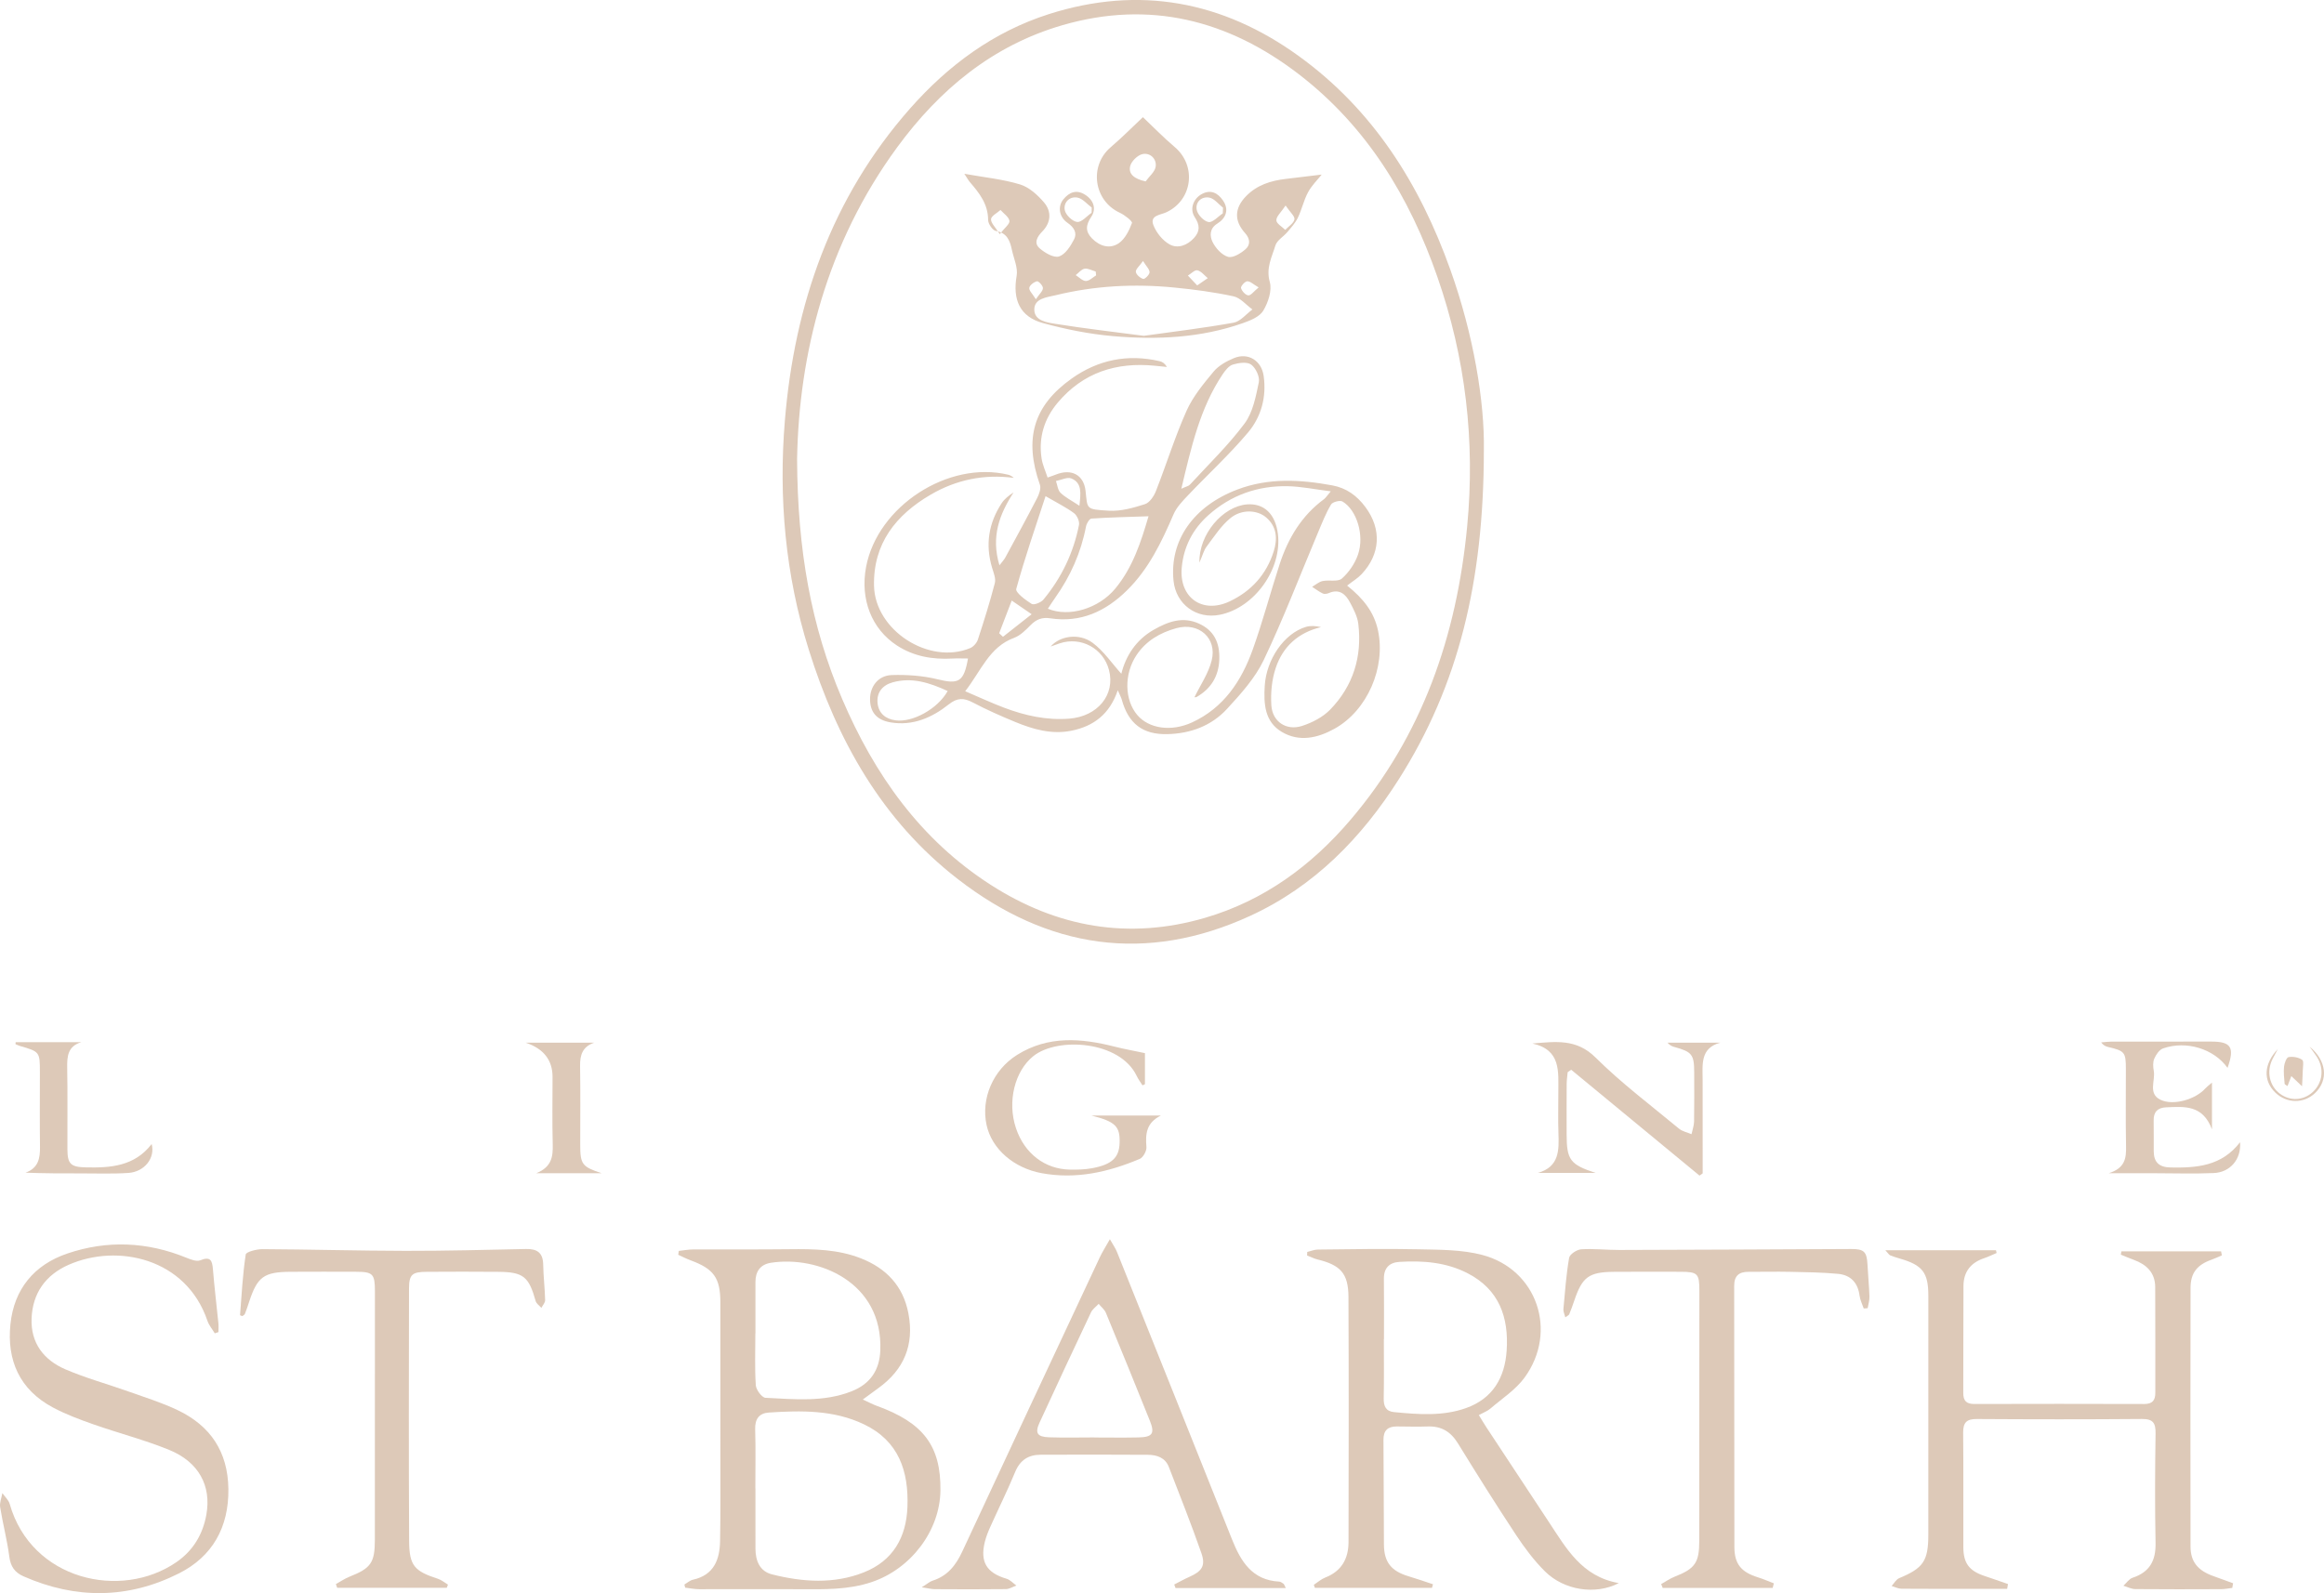 <?xml version="1.0" encoding="UTF-8"?> <svg xmlns="http://www.w3.org/2000/svg" id="_Слой_2" data-name="Слой 2" viewBox="0 0 2102.22 1441.38"><defs><style> .cls-1 { fill: #ddc9b8; } </style></defs><g id="Layer_1" data-name="Layer 1"><g><path class="cls-1" d="m1342.25,407.68c-.09,118.68-22.98,212.32-76.84,297.22-33.66,53.07-76.59,97.08-134.34,123.65-94.57,43.52-183.38,29.66-264.5-33.08-68.88-53.27-109.41-125.93-135.04-207.85-21.15-67.58-27.34-137.02-21.57-207.01,8.68-105.33,42.12-201.7,113.18-282.35,34.49-39.14,75.59-69.53,125.69-85.5,81.55-26,157.18-11.8,225.99,37.95,67.46,48.78,109.58,116.19,137.13,193.34,21.03,58.88,31.11,119.8,30.3,163.61Zm-621.23,7.68c.36,82.31,12.69,151.34,40.78,217.07,29.19,68.32,70.79,127.27,134.32,168.1,60,38.56,124.85,50.09,193.94,29.88,52.95-15.49,95.85-46.83,131.3-88.36,65.3-76.48,96.33-166.91,105.78-265.64,7.39-77.19-1.44-152.71-26.95-225.95-25.16-72.25-63.76-135.9-125.23-183.23C1111.15,18.11,1039.94-.08,961.13,22.76c-63.24,18.33-111.39,58.37-149.64,110.6-63.81,87.12-88.76,186.53-90.47,282.01Z"></path><path class="cls-1" d="m1705.43,1131.15h100.06c.2.84.4,1.67.6,2.51-3.83,1.61-7.57,3.46-11.49,4.78-12,4.04-18.42,12.36-18.5,24.91-.21,32.32-.02,64.63-.18,96.95-.03,7.04,2.76,9.98,9.93,9.97,51.28-.14,102.56-.15,153.84.01,7.31.02,9.96-3.32,9.95-10.1-.06-31.95.11-63.89-.11-95.83-.09-12.85-7.81-20.25-19.28-24.46-3.98-1.46-7.88-3.14-11.81-4.73.17-.99.35-1.97.52-2.96h90.17c.23,1.21.47,2.42.7,3.62-3.08,1.3-6.1,2.77-9.24,3.87-13.08,4.6-19.05,11.96-19.08,25.53-.14,78.01-.14,156.01-.02,234.02.02,13.81,6.64,21.81,20.83,26.81,5.91,2.08,11.78,4.28,17.67,6.42-.24,1.4-.49,2.81-.73,4.21-3.3.39-6.61,1.11-9.91,1.13-25.94.1-51.87.19-77.81-.06-3.61-.04-7.19-1.97-10.79-3.02,2.77-2.49,5.14-6.2,8.39-7.27,15.43-5.09,21.03-15.48,20.72-31.38-.65-33.05-.49-66.12,0-99.17.14-9.44-2.24-13.17-12.36-13.08-49.79.42-99.59.36-149.38.04-9.25-.06-12.39,3.24-12.3,12.35.34,34.54.07,69.09.17,103.64.04,14.59,5.35,21.45,19.41,26.1,7.02,2.32,13.98,4.81,20.96,7.22-.25,1.44-.49,2.89-.74,4.33-8.57,0-17.13,0-25.7,0-23.35,0-46.7.1-70.04-.1-2.93-.03-5.84-1.62-8.77-2.48,2.25-2.42,4.05-5.92,6.83-7.07,21.74-9.05,26.34-15.43,26.37-39.32.07-72.06.05-144.13.02-216.19-.01-21.14-5.3-27.82-26.22-33.77-2.85-.81-5.67-1.75-8.4-2.86-.88-.36-1.46-1.49-4.29-4.56Z"></path><path class="cls-1" d="m1295.34,1436.6h-105.94c-.32-.91-.63-1.81-.95-2.72,3.44-2.24,6.61-5.14,10.35-6.6,14.83-5.77,21.01-17.15,21.04-32.17.14-73.89.27-147.79-.06-221.68-.09-21.27-7.19-28.88-27.96-33.91-3.26-.79-6.32-2.4-9.47-3.63.04-1.06.09-2.11.13-3.17,3.19-.75,6.38-2.14,9.58-2.17,30.42-.28,60.86-.93,91.26-.24,19.19.43,39.04.27,57.36,5.07,49.63,12.99,68.85,69.17,38.41,110.97-8.05,11.05-20.4,19.02-31.01,28.13-2.66,2.29-6.21,3.54-10.38,5.82,2.74,4.44,4.74,7.87,6.92,11.19,18.78,28.52,37.55,57.05,56.41,85.52,15.72,23.73,29.69,49.41,63.29,55.31-21.18,10.99-49.59,6.51-66.84-10.65-9.91-9.85-18.47-21.33-26.2-33.03-18-27.25-35.37-54.93-52.47-82.75-6.53-10.61-15.04-15.76-27.46-15.28-9.27.36-18.57,0-27.86-.02-8.15-.01-12.14,3.62-12.05,12.23.31,31.56.17,63.12.42,94.68.13,16.06,6.73,24.06,22.51,28.72,7.35,2.17,14.58,4.75,21.86,7.15-.3,1.07-.6,2.15-.9,3.22Zm-43.44-224.95h-.11c0,17.84.23,35.68-.12,53.5-.14,7.06,1.92,11.75,9.32,12.46,21.86,2.11,43.89,3.88,65.04-3.6,24.17-8.54,35.21-27.43,36.85-52.07,2-30.05-6.73-55.18-35.24-69.91-19.43-10.04-40.5-11.64-61.86-10.32-9.01.56-14.07,5.58-13.95,15.31.22,18.2.06,36.41.06,54.62Z"></path><path class="cls-1" d="m780.45,1266.22c6.07,2.78,9.23,4.5,12.59,5.71,42.26,15.25,58.16,36.35,57.65,76.63-.46,36.34-26.59,70.85-62.18,82.83-21.24,7.15-43.07,6.58-64.97,6.45-30.39-.18-60.78.08-91.17,0-4.2-.01-8.39-.91-12.59-1.39-.23-.95-.47-1.9-.7-2.85,2.57-1.49,4.98-3.73,7.75-4.34,18.96-4.19,24.21-18.16,24.53-34.92.5-26.72.26-53.45.27-80.18.02-45.29.04-90.58-.01-135.86-.02-22.11-5.96-30.3-26.9-38-3.83-1.41-7.47-3.33-11.2-5.02.16-1.17.32-2.34.48-3.51,4.42-.47,8.84-1.32,13.27-1.34,28.94-.13,57.88.17,86.81-.19,22-.27,43.87.07,64.68,8.25,22.96,9.02,38.22,24.99,42.96,49.84,5.44,28.5-3.99,50.99-27.47,67.8-3.81,2.73-7.56,5.53-13.79,10.1Zm-97.18,80.31h.07c0,18.17-.04,36.35.02,54.52.03,10.97,3.81,20.59,15.02,23.4,27.72,6.94,55.86,8.94,83.06-1.86,26.3-10.44,38.38-31.61,39.4-59.17,1.2-32.23-7.75-59.61-39.24-74.71-27.45-13.17-56.82-12.6-86.18-10.69-8.69.57-12.6,5.82-12.32,15.1.55,17.79.16,35.6.16,53.4Zm.07-139.96h-.08c0,15.6-.62,31.25.42,46.78.28,4.12,5.51,11.16,8.74,11.32,26.23,1.26,52.77,4.14,78.18-5.99,16.67-6.65,25.01-19.11,25.7-36.83,2.44-62.06-56.46-85.97-98.96-79.34-9.5,1.48-13.96,7.79-13.99,17.25-.04,15.6-.01,31.21-.01,46.81Z"></path><path class="cls-1" d="m1163.11,1436.8h-99.75c-.4-1.07-.8-2.14-1.2-3.2,4.51-2.29,8.93-4.79,13.55-6.84,11.5-5.09,15.06-10.05,11.03-21.57-9.17-26.21-19.43-52.05-29.45-77.96-3.29-8.52-10.95-10.93-19.02-10.99-32.31-.25-64.62-.15-96.94-.06-11.07.03-18.6,4.84-23.06,15.63-6.94,16.79-15.05,33.08-22.5,49.66-1.97,4.38-3.77,8.92-4.92,13.56-4.5,18.14,1.64,28.06,19.6,33.34,3.3.97,5.98,4.06,8.95,6.17-3.2,1.13-6.39,3.19-9.6,3.23-21.45.28-42.91.17-64.37.05-2.71-.01-5.42-.76-11.67-1.69,5.24-3.25,7.33-5.2,9.8-5.98,13.49-4.25,21.11-13.95,26.87-26.34,41.29-88.81,82.84-177.49,124.39-266.18,2.28-4.87,5.23-9.43,9.15-16.41,2.99,5.29,5.07,8.15,6.34,11.33,34.78,86.73,69.51,173.48,104.15,260.27,7.93,19.88,18.19,36.87,42.68,38.17,1.34.07,2.69,1.15,3.9,1.96.52.35.69,1.22,2.06,3.85Zm-173.14-136.29s0,.05,0,.08c13.35,0,26.7.24,40.04-.07,12.52-.29,14.74-3.59,10.17-14.95-13.12-32.63-26.35-65.21-39.79-97.71-1.28-3.1-4.35-5.47-6.58-8.18-2.36,2.57-5.54,4.76-6.97,7.78-15.67,33.14-31.16,66.36-46.49,99.66-4.32,9.38-2.16,12.91,8.47,13.28,13.7.48,27.43.12,41.15.12Z"></path><path class="cls-1" d="m1603.52,1436.67h-99.51l-1.36-3.46c4.06-2.26,7.92-5.01,12.2-6.69,18.4-7.23,22.24-12.55,22.26-32.37.06-75.43.08-150.85.1-226.28,0-15.66-1.52-17.19-17.24-17.22-20.07-.04-40.15-.13-60.22.05-22.55.2-28.51,4.69-35.68,25.97-1.42,4.2-2.93,8.38-4.61,12.48-.34.83-1.62,1.29-3.53,2.71-.73-2.96-1.91-5.24-1.72-7.4,1.41-15.51,2.52-31.1,5.17-46.41.56-3.24,6.97-7.47,10.92-7.72,11.44-.74,23,.63,34.52.6,69.87-.19,139.73-.51,209.6-.87,11.66-.06,14.25,2.32,14.85,14.05.49,9.64,1.46,19.26,1.78,28.9.12,3.51-1.03,7.06-1.61,10.59-1.19.09-2.37.17-3.56.26-1.3-3.86-3.27-7.64-3.77-11.61-1.49-11.63-8.04-18.62-19.29-19.7-14.37-1.37-28.86-1.54-43.31-1.85-12.63-.27-25.27.02-37.91,0-8.55-.02-12.93,3.53-12.91,12.72.16,78.77.02,157.54.19,236.31.03,15.39,6.24,22.66,21.2,27.35,4.93,1.54,9.68,3.64,14.51,5.48-.36,1.37-.73,2.75-1.09,4.12Z"></path><path class="cls-1" d="m194.29,1206.36c-2.25-3.77-5.27-7.28-6.65-11.34-19.24-56.8-81.42-70.12-125.54-50.69-20.88,9.19-32.61,25.68-33.53,48.52-.9,22.29,11.11,37.71,30.65,46.1,18.33,7.87,37.75,13.17,56.6,19.88,15,5.34,30.33,10.1,44.67,16.9,29.73,14.12,45.64,37.59,46.1,71.34.47,34.71-14.38,61.12-44.55,76.38-45.91,23.22-93.43,23.63-140.81,2.74-7.82-3.45-11.65-8.84-12.8-17.74-1.95-15.04-5.89-29.81-8.29-44.81-.64-4.03,1.26-8.48,2-12.73,2.27,3.26,5.62,6.21,6.64,9.81,19.53,68.88,100.59,87.19,150.73,52.69,15.14-10.41,23.98-25.11,27.18-43.1,4.61-25.88-6.79-47.51-33.6-58.48-22.24-9.1-45.73-15.1-68.45-23.09-12.55-4.41-25.18-9.11-36.87-15.36-30-16.04-41.73-42.59-38.32-75.34,3.3-31.74,21.43-53.68,51.44-63.89,36.04-12.26,72.2-10.67,107.67,3.78,3.96,1.61,9.24,3.7,12.6,2.34,9.41-3.82,10.82.34,11.46,8.23,1.32,16.26,3.31,32.46,4.94,48.69.26,2.65.04,5.35.04,8.03-1.1.37-2.2.75-3.29,1.12Z"></path><path class="cls-1" d="m404.15,1436.55h-99.16c-.39-1.11-.77-2.22-1.16-3.34,4.16-2.28,8.13-5.03,12.5-6.76,19.14-7.56,22.74-12.59,22.75-33.16.03-75.02.06-150.03.06-225.05,0-15.67-1.82-17.55-17.06-17.6-19.69-.06-39.38-.1-59.07.02-24.45.14-30.25,4.47-37.81,27.68-1.14,3.5-2.31,7-3.68,10.41-.35.87-1.55,1.4-2.27,2.01-.9-.36-2.14-.66-2.12-.86,1.43-18.33,2.39-36.74,5.14-54.88.36-2.4,9.89-4.86,15.17-4.84,43.09.23,86.17,1.46,129.25,1.54,36.4.06,72.8-.89,109.19-1.67,10.06-.22,15.28,3.45,15.47,14.05.2,10.74,1.49,21.46,1.76,32.2.06,2.31-2.21,4.68-3.41,7.02-1.76-2.03-4.49-3.79-5.14-6.12-6.22-22.19-11.08-26.29-33.72-26.5-21.55-.2-43.1-.14-64.64-.02-13.42.07-16.2,2.33-16.22,15.27-.15,76.13-.3,152.26.11,228.39.12,22.3,4.83,27.18,26.05,34.09,3.26,1.06,6.07,3.48,9.08,5.28-.36.95-.72,1.91-1.08,2.86Z"></path><path class="cls-1" d="m1386.12,944.12c21.07-1.73,39.84-4.51,57.11,12.63,23.39,23.23,50,43.23,75.46,64.34,3.08,2.56,7.57,3.43,11.4,5.08.81-3.82,2.25-7.63,2.32-11.47.27-14.86.14-29.73.11-44.59-.03-16.07-2.02-18.52-18.15-22.91-2.09-.57-4.06-1.57-5.96-3.81h47.64c-18.2,4.87-15.95,19.79-15.9,33.81.09,24.15.03,48.31.03,72.46v11.97c-.95.67-1.9,1.34-2.85,2.01-38.69-31.93-77.38-63.85-116.07-95.78-1.06.73-2.13,1.46-3.19,2.19-.31,3.5-.87,6.99-.9,10.49-.1,15.23-.06,30.47-.04,45.71.03,23.12,3.11,27.4,26.22,34.96h-52.31c19.53-5.48,19.24-20.53,18.68-36.08-.44-12.25-.05-24.52-.1-36.79-.08-18.5,2.74-38.49-23.49-44.23Z"></path><path class="cls-1" d="m2014.96,966.17c-12.16-17.12-37.2-25.02-58.34-17.6-3.4,1.19-6.38,5.68-7.96,9.34-1.36,3.16-1.07,7.42-.42,11,1.6,8.86-5.49,20.52,6.08,26.12,11.61,5.62,31.8-.38,40.53-10.25,1.15-1.3,2.62-2.32,6.03-5.29v42.32c-8.36-22.44-25.12-20.63-41.42-19.95-7.63.32-11.49,4.08-11.33,11.97.19,9.28-.02,18.57.07,27.85.09,10.06,5.03,14.43,15.32,14.61,23.48.42,46.07-1.13,62.77-22.87,1.22,15.51-9,27.26-23.79,27.91-17.8.78-35.65.17-53.48.16-12.61,0-25.21,0-41.53,0,14.91-4.65,15.88-13.79,15.66-24.31-.47-23.39-.12-46.79-.16-70.19-.02-15.08-1.04-16.2-16.46-19.82-2.07-.49-4.01-1.57-5.91-4.05,3.05-.24,6.1-.69,9.16-.7,30.1-.06,60.19-.03,90.29-.05,18.21-.01,21.5,5.21,14.89,23.78Z"></path><path class="cls-1" d="m1035.68,952.81v28.14c-.74.34-1.47.68-2.21,1.03-1.77-2.83-3.83-5.52-5.25-8.52-15.11-31.86-71.66-35.48-93.53-17.9-16.82,13.53-23.76,41.19-15.64,65.28,7.67,22.73,26.03,36.96,48.73,37.37,6.64.12,13.43-.04,19.93-1.23,18.13-3.31,24.68-9.65,25.07-23,.43-14.84-3.69-19.19-25.51-24.7h62.85c-13.51,6.65-14.01,16.97-13.09,28.52.28,3.5-2.95,9.41-6.05,10.72-28.41,11.98-57.67,18.68-88.87,12.89-24.88-4.62-44.94-21.67-49.7-43.63-5.15-23.72,5.73-49.64,27.64-63.37,27.96-17.52,57.9-15.2,88.2-7.46,8.28,2.11,16.73,3.6,27.43,5.87Z"></path><path class="cls-1" d="m14.15,942.91h59.44c-12.31,3.62-13.01,12.84-12.8,23.46.47,24.5.07,49.01.19,73.52.07,13.3,3.08,16,16.61,16.31,22.41.52,44.1-.97,59.6-21.13,3.38,12.65-6.49,25.16-21.02,26.15-14.42.98-28.95.39-43.43.42-16.3.04-32.59,0-49.66-.65,11.53-4.11,13.23-12.89,13.09-23.19-.31-22.65-.08-45.3-.09-67.95-.01-18.12-.21-18.34-18.06-23.51-1.39-.4-2.7-1.08-4.04-1.63.06-.6.11-1.2.17-1.8Z"></path><path class="cls-1" d="m537.61,943.33c-10.73,3.64-13.06,11.2-12.89,21.28.41,23.71.11,47.43.13,71.15.02,17.61,1.66,19.87,19.31,25.72h-59.08c13.94-5.58,15.19-15.02,14.9-25.94-.55-20.37-.16-40.76-.16-61.14q0-22.96-24.39-31.06h62.17Z"></path><path class="cls-1" d="m2060.44,949.14c-1.54,2.92-3.1,5.83-4.62,8.75-5.88,11.32-3.1,24.56,6.66,31.75,9.19,6.77,21.06,6.15,29.49-1.54,9.14-8.35,10.66-21.5,3.62-32.2-2.02-3.07-4.27-5.98-6.42-8.96,15.3,12.5,17.38,30.16,4.96,42.02-10.19,9.73-25.79,9.5-36.02-.52-11.18-10.96-10.3-25.95,2.32-39.29Z"></path><path class="cls-1" d="m2072.68,973.6c-1.35,3.5-2.32,6.03-3.47,9.01-1.13-.85-2.56-1.4-2.61-2.06-.4-5.15-1.07-10.38-.54-15.46.33-3.15,2.22-8.32,4.12-8.66,3.93-.71,9.02.2,12.27,2.43,1.69,1.16.62,6.54.56,10.02-.08,4.48-.41,8.95-.65,13.92-2.55-2.42-5.72-5.42-9.68-9.18Z"></path><path class="cls-1" d="m1218.54,529.79c15.02,12.01,24.46,24.24,27.97,40.69,7.12,33.4-9.6,72.37-39.4,88.88-15.25,8.45-31.87,12.22-47.7,2.8-15.46-9.19-16.34-25.4-15.38-41.51,1.43-24.12,17.64-47.63,37.32-53.48,4.14-1.23,8.75-.9,13.62.24-20.87,4.96-34.6,17.8-41.01,36.99-3.53,10.57-4.66,22.58-3.94,33.76.96,14.83,13.59,23.21,27.77,18.63,9.17-2.97,18.8-7.93,25.41-14.73,20.84-21.44,29.06-48,25.48-77.66-.81-6.73-4.33-13.37-7.6-19.51-3.93-7.38-9.63-12.41-19.05-8.31-1.61.7-4,1.08-5.44.4-3.42-1.63-6.48-3.99-9.69-6.05,3.14-1.8,6.09-4.5,9.46-5.22,5.83-1.24,13.85.94,17.46-2.25,6.36-5.62,11.8-13.63,14.58-21.69,6.01-17.4-1.13-40.41-14.03-48.04-2.28-1.35-8.99.42-10.35,2.72-4.7,7.9-8.1,16.6-11.69,25.13-16.27,38.59-31.21,77.81-49.2,115.58-7.79,16.35-20.76,30.69-33.23,44.24-14.11,15.34-33.02,22.34-53.99,22.81-22.23.5-35.18-9.46-41.18-31.21-.56-2.02-1.64-3.89-3.62-8.48-7.42,21.92-22.09,32.54-41.76,36.57-17.87,3.67-34.68-1.15-50.95-7.86-13.03-5.37-25.98-11.1-38.44-17.66-8.2-4.32-14.04-4.4-21.83,1.79-15.11,12.01-32.55,19.59-52.56,16.22-12.83-2.16-18.58-9.5-18.55-21.19.03-11.36,7.41-21.23,19.6-21.62,13.83-.45,28.16.56,41.56,3.85,18.85,4.63,23.71,2.51,27.43-18.84-4.84,0-9.5-.22-14.13.04-17.87.98-34.81-1.86-50.08-11.77-22.94-14.89-33.5-41.84-27.97-71.15,10.37-54.91,74.4-96.46,128.59-83.39,1.73.42,3.32,1.37,5.02,2.85-26.88-3.55-52.02,1.69-75.08,15.12-31.51,18.35-52.21,44.33-51.35,82.57.91,40.35,49.81,71.72,86.96,56.34,2.94-1.22,5.97-4.65,6.97-7.71,5.55-16.91,10.89-33.92,15.35-51.14,1.07-4.12-1.11-9.3-2.46-13.79-6.29-20.89-3.2-40.39,8.65-58.47,2.53-3.86,6.33-6.9,10.75-9.72-12.78,19.73-20.55,40.02-12.76,65.9,2.79-3.65,4.25-5.11,5.19-6.85,9.72-17.94,19.52-35.84,28.88-53.96,1.85-3.59,3.71-8.72,2.53-12.08-14.54-41.39-6.04-71.41,28.81-96.13,23.95-16.99,50.63-22.34,79.44-15.68,2.4.55,4.62,1.86,6.66,5.25-3.65-.37-7.3-.74-10.95-1.1-34.77-3.46-64.77,6.05-87.74,33.26-12.3,14.57-17.64,31.73-14.67,50.81.88,5.66,3.44,11.05,5.39,17.08,3.38-1.2,5.42-1.85,7.41-2.65,13.95-5.63,25.29-.04,26.94,14.71,1.86,16.65-.07,16.68,21.17,17.95,10.74.64,22.05-2.59,32.52-5.92,4.2-1.34,8.11-7.14,9.93-11.78,9.49-24.14,17.17-49.05,27.73-72.69,5.78-12.94,15.32-24.45,24.5-35.5,4.51-5.42,11.63-9.35,18.32-12.15,12.87-5.38,24.95,2.2,26.93,16.02,2.73,19.11-2.2,37.08-14.13,51.25-16.87,20.03-36.31,37.88-54.38,56.92-4.91,5.18-10.22,10.68-12.98,17.06-10.8,25.02-22.34,49.38-42.15,68.87-19.35,19.04-41.84,29.46-69.43,25.26-7.48-1.14-12.64,1-17.76,6.18-4.4,4.45-9.26,9.42-14.9,11.5-22.44,8.26-29.75,29.63-44.24,48.31,12.39,5.28,23.6,10.51,35.14,14.88,18.9,7.15,38.36,11.51,58.82,9.95,25.86-1.96,42.06-21.7,36.07-44.19-5.19-19.48-25.36-30.35-44.51-23.98-2.34.78-4.66,1.64-8.24,2.9,8.45-9.75,25.72-12.35,37.82-3.49,10.15,7.45,17.56,18.64,26.13,28.12,3.89-15.77,13.02-30.55,29.36-39.84,12.95-7.35,26.28-12.34,41.21-5.38,12.7,5.92,18.76,16.47,18.04,32.73-.65,14.82-7.56,26.05-20.44,33.46-1.08.62-2.84.08-1.92.08,5.14-10.64,12.53-21.31,15.48-33.09,5.07-20.26-11.68-34.81-31.93-29.21-14.7,4.07-27.46,11.41-36.11,24.44-11.35,17.09-10.89,40.5.79,54.19,10.4,12.19,30.48,15.37,49.52,6.62,28.56-13.12,44.66-37.48,54.81-65.77,9.13-25.46,16.03-51.71,24.42-77.44,7.64-23.42,19.89-43.91,40.18-58.82,1.38-1.02,2.32-2.64,6.05-7.02-14.75-1.84-26.9-4.43-39.09-4.65-26.98-.49-51.17,8-71.51,26.12-14.17,12.63-22.46,28.58-24.2,47.48-2.5,27.16,18.64,42.17,43.17,30.68,19.82-9.29,33.51-24.56,40.05-45.44,3.48-11.09,2.9-22.26-6.96-30.65-7.9-6.73-21.98-7.63-32.15.62-8.59,6.98-14.88,16.91-21.69,25.92-2.47,3.27-3.49,7.65-6.44,14.42-.65-25.85,21.34-50.95,42.98-52.68,15.42-1.23,25.79,8.65,28.02,26.71,3.92,31.8-21.29,66.9-52.53,73.14-21.13,4.22-39.72-9.43-41.89-30.77-3.71-36.38,17.99-67.56,58-82.64,28.04-10.57,56.67-8.98,85.55-3.66,13.05,2.4,22.46,9.48,30,19.59,14.91,20.01,13.63,42.64-3.47,60.79-3.47,3.68-8.01,6.37-13.08,10.31Zm-179.62-62.7c-18.19.63-34.93.98-51.62,2.1-1.85.12-4.42,4.45-4.93,7.16-4.54,23.66-14.08,45.06-27.99,64.63-2.21,3.11-4.24,6.36-6.51,9.77,19.1,7.99,45.96-.11,60.94-18.18,15.92-19.19,23.34-42.4,30.11-65.48Zm29.67-24.9c4.59-2.11,6.63-2.45,7.73-3.65,16.77-18.26,34.78-35.61,49.51-55.4,7.53-10.12,10.19-24.44,12.87-37.32,1.01-4.85-2.74-12.89-6.91-15.94-3.69-2.7-11.32-1.64-16.55-.05-3.74,1.13-7.02,5.45-9.43,9.06-20.36,30.53-28.21,65.51-37.21,103.3Zm-122.81,6.71c-9.26,28.41-18.83,55.91-26.51,83.93-.87,3.18,8.36,10.08,13.96,13.57,2.04,1.27,8.46-1.29,10.65-3.94,16.33-19.75,27.21-42.37,32.14-67.53.63-3.23-1.75-8.61-4.49-10.64-7.06-5.25-15.09-9.18-25.75-15.39Zm-88.54,176.32c-16.42-7.56-32.37-12.7-49.74-7.87-9.13,2.54-14.71,9.07-13.66,18.89.99,9.2,7.26,14.28,16.31,15.5,15.35,2.07,38.04-10.32,47.09-26.52Zm46.58-52.27c1.15,1.06,2.3,2.13,3.45,3.19,8.22-6.47,16.44-12.94,25.93-20.41-7.1-4.87-11.81-8.1-18.02-12.37-4.17,10.87-7.77,20.23-11.36,29.58Zm72.59-115.37c1.23-11.45,2.5-20.62-7.23-24.68-3.7-1.55-9.28,1.41-14,2.31,1.31,3.63,1.65,8.26,4.15,10.67,4.34,4.19,10.01,7.01,17.08,11.7Z"></path><path class="cls-1" d="m1033.86,106.02c8.97,8.48,18.42,18.27,28.76,27.02,20.04,16.97,16.14,48.07-7.71,59.07-5.27,2.43-14.94,2.72-11.64,11.43,2.6,6.86,8.37,14.07,14.7,17.58,7.38,4.09,15.95.94,22.09-5.8,5.56-6.1,5.37-11.7.66-18.87-4.88-7.43-1.15-16.83,6.43-20.9,8.31-4.46,14.59-.76,19.11,5.81,5.77,8.4,2.69,16.07-5.13,20.95-7.31,4.55-6.75,11.52-4.34,16.5,2.75,5.67,8.38,11.91,14.03,13.56,4.35,1.27,11.58-3.13,15.86-6.9,4.32-3.81,4.43-9.2-.44-14.61-10.13-11.26-9.55-22.63.97-33.42,9.81-10.07,22.42-14.01,36-15.58,10.89-1.26,21.77-2.63,32.35-3.91-3.86,4.88-9.08,9.92-12.34,16.01-3.89,7.23-5.62,15.6-9.21,23.03-2.3,4.76-6.06,8.89-9.51,13-3.51,4.18-9.39,7.41-10.8,12.08-3.17,10.54-8.7,20.35-5.09,33.06,2.18,7.66-1.47,18.57-5.91,25.98-3.3,5.51-11.67,8.87-18.46,11.26-38.17,13.42-77.84,15.21-117.58,11.74-21.26-1.86-42.55-6.14-63.16-11.77-21.05-5.75-27.63-21.24-23.87-42.78,1.28-7.32-2.6-15.58-4.27-23.37-1.76-8.25-4.2-15.42-14.54-17.24-2.94-.52-6.99-6.46-6.99-9.92-.03-14.29-7.86-24.26-16.41-34.16-1.4-1.62-2.42-3.57-5.12-7.64,18.37,3.31,34.9,4.91,50.47,9.66,8.18,2.5,15.85,9.51,21.63,16.28,6.99,8.18,6.34,18.17-1.51,26.2-4.78,4.89-7.92,10.48-2.51,15.25,4.7,4.15,12.83,8.91,17.55,7.42,5.7-1.8,10.48-9.34,13.64-15.45,2.94-5.68.13-10.84-5.81-14.89-7.8-5.32-9.17-14.85-3.87-21.34,5.2-6.36,11.72-9.14,19.53-4.26,7.9,4.93,10.51,12.85,5.71,20.05-5.09,7.64-5.45,13.35.72,19.62,7.04,7.15,16.22,9.73,24.21,4.27,5.65-3.87,9.35-11.54,11.9-18.28.59-1.55-6.62-7.25-11.05-9.29-23.6-10.92-27.95-42.38-8.21-59.26,10.32-8.82,19.89-18.51,29.13-27.18Zm.8,197.81c26.42-3.71,53.95-6.98,81.19-11.87,6.2-1.11,11.4-7.83,17.06-11.97-5.68-4.11-10.85-10.54-17.13-11.9-17.65-3.81-35.68-6.2-53.68-7.95-36-3.52-71.8-1.66-107.06,6.93-8.04,1.96-19.42,2.75-19.44,12.98-.02,10.26,11.57,11.74,19.44,13,25.89,4.17,51.98,7.14,79.6,10.78Zm1.63-139.71c3.2-4.47,8.49-8.67,9.12-13.48.91-7.02-5.04-12.65-11.89-11.24-4.48.93-10.21,6.57-11.23,11.04-1.61,7.03,3.7,11.43,14,13.68Zm-48.84,28.42c.03-1.59.07-3.18.1-4.77-4.28-3.14-8.21-8.14-12.91-9-7.37-1.35-12.77,4.57-11.48,11.33.83,4.37,6.91,10.23,11.18,10.72,4,.46,8.71-5.28,13.1-8.29Zm118.65.55c.07-1.72.13-3.45.2-5.17-4.08-3.18-7.8-8.26-12.32-9.11-7.18-1.35-12.84,4.03-11.45,11.09.87,4.43,6.46,10.28,10.68,10.98,3.76.63,8.55-4.95,12.89-7.79Zm-201.76,18.76c4.41-5.7,9.19-9.25,8.77-11.99-.57-3.62-5.2-6.61-8.09-9.87-3.04,2.76-8.37,5.37-8.55,8.3-.22,3.5,3.97,7.28,7.87,13.55Zm258.55-25.89c-4.17,6.26-8.41,9.86-8.34,13.38.05,2.93,5.16,5.77,8.03,8.65,2.96-3.13,7.62-5.93,8.33-9.5.54-2.74-3.91-6.47-8.01-12.53Zm-79.94,72.27c4.07-2.8,6.81-4.69,9.56-6.58-3.09-2.51-5.89-6.27-9.39-7.09-2.35-.55-5.68,3.04-8.57,4.78,2.52,2.67,5.05,5.34,8.4,8.89Zm-91.45-9.07c-.12-1.17-.24-2.34-.36-3.5-3.38-.95-6.94-3.05-10.07-2.53-2.91.48-5.35,3.75-8,5.79,3.06,1.91,6.09,5.27,9.17,5.31,3.07.04,6.18-3.24,9.27-5.07Zm147.03,10.87c-4.84-2.77-7.7-5.7-10.37-5.53-2.13.13-6.01,4.6-5.57,6.14.78,2.76,4.09,6.39,6.6,6.6,2.32.19,4.97-3.62,9.35-7.21Zm-201.53,10.71c3.22-4.73,6.3-7.32,6.41-10.04.09-2.14-3.95-6.5-5.35-6.2-2.78.6-6.61,3.5-7,5.92-.38,2.42,2.92,5.42,5.94,10.32Zm96.94-34.59c-3.25,4.62-6.75,7.44-6.48,9.82.29,2.49,3.92,5.61,6.67,6.38,1.38.39,5.69-3.8,5.73-5.97.05-2.7-2.96-5.44-5.92-10.24Z"></path></g></g></svg> 
